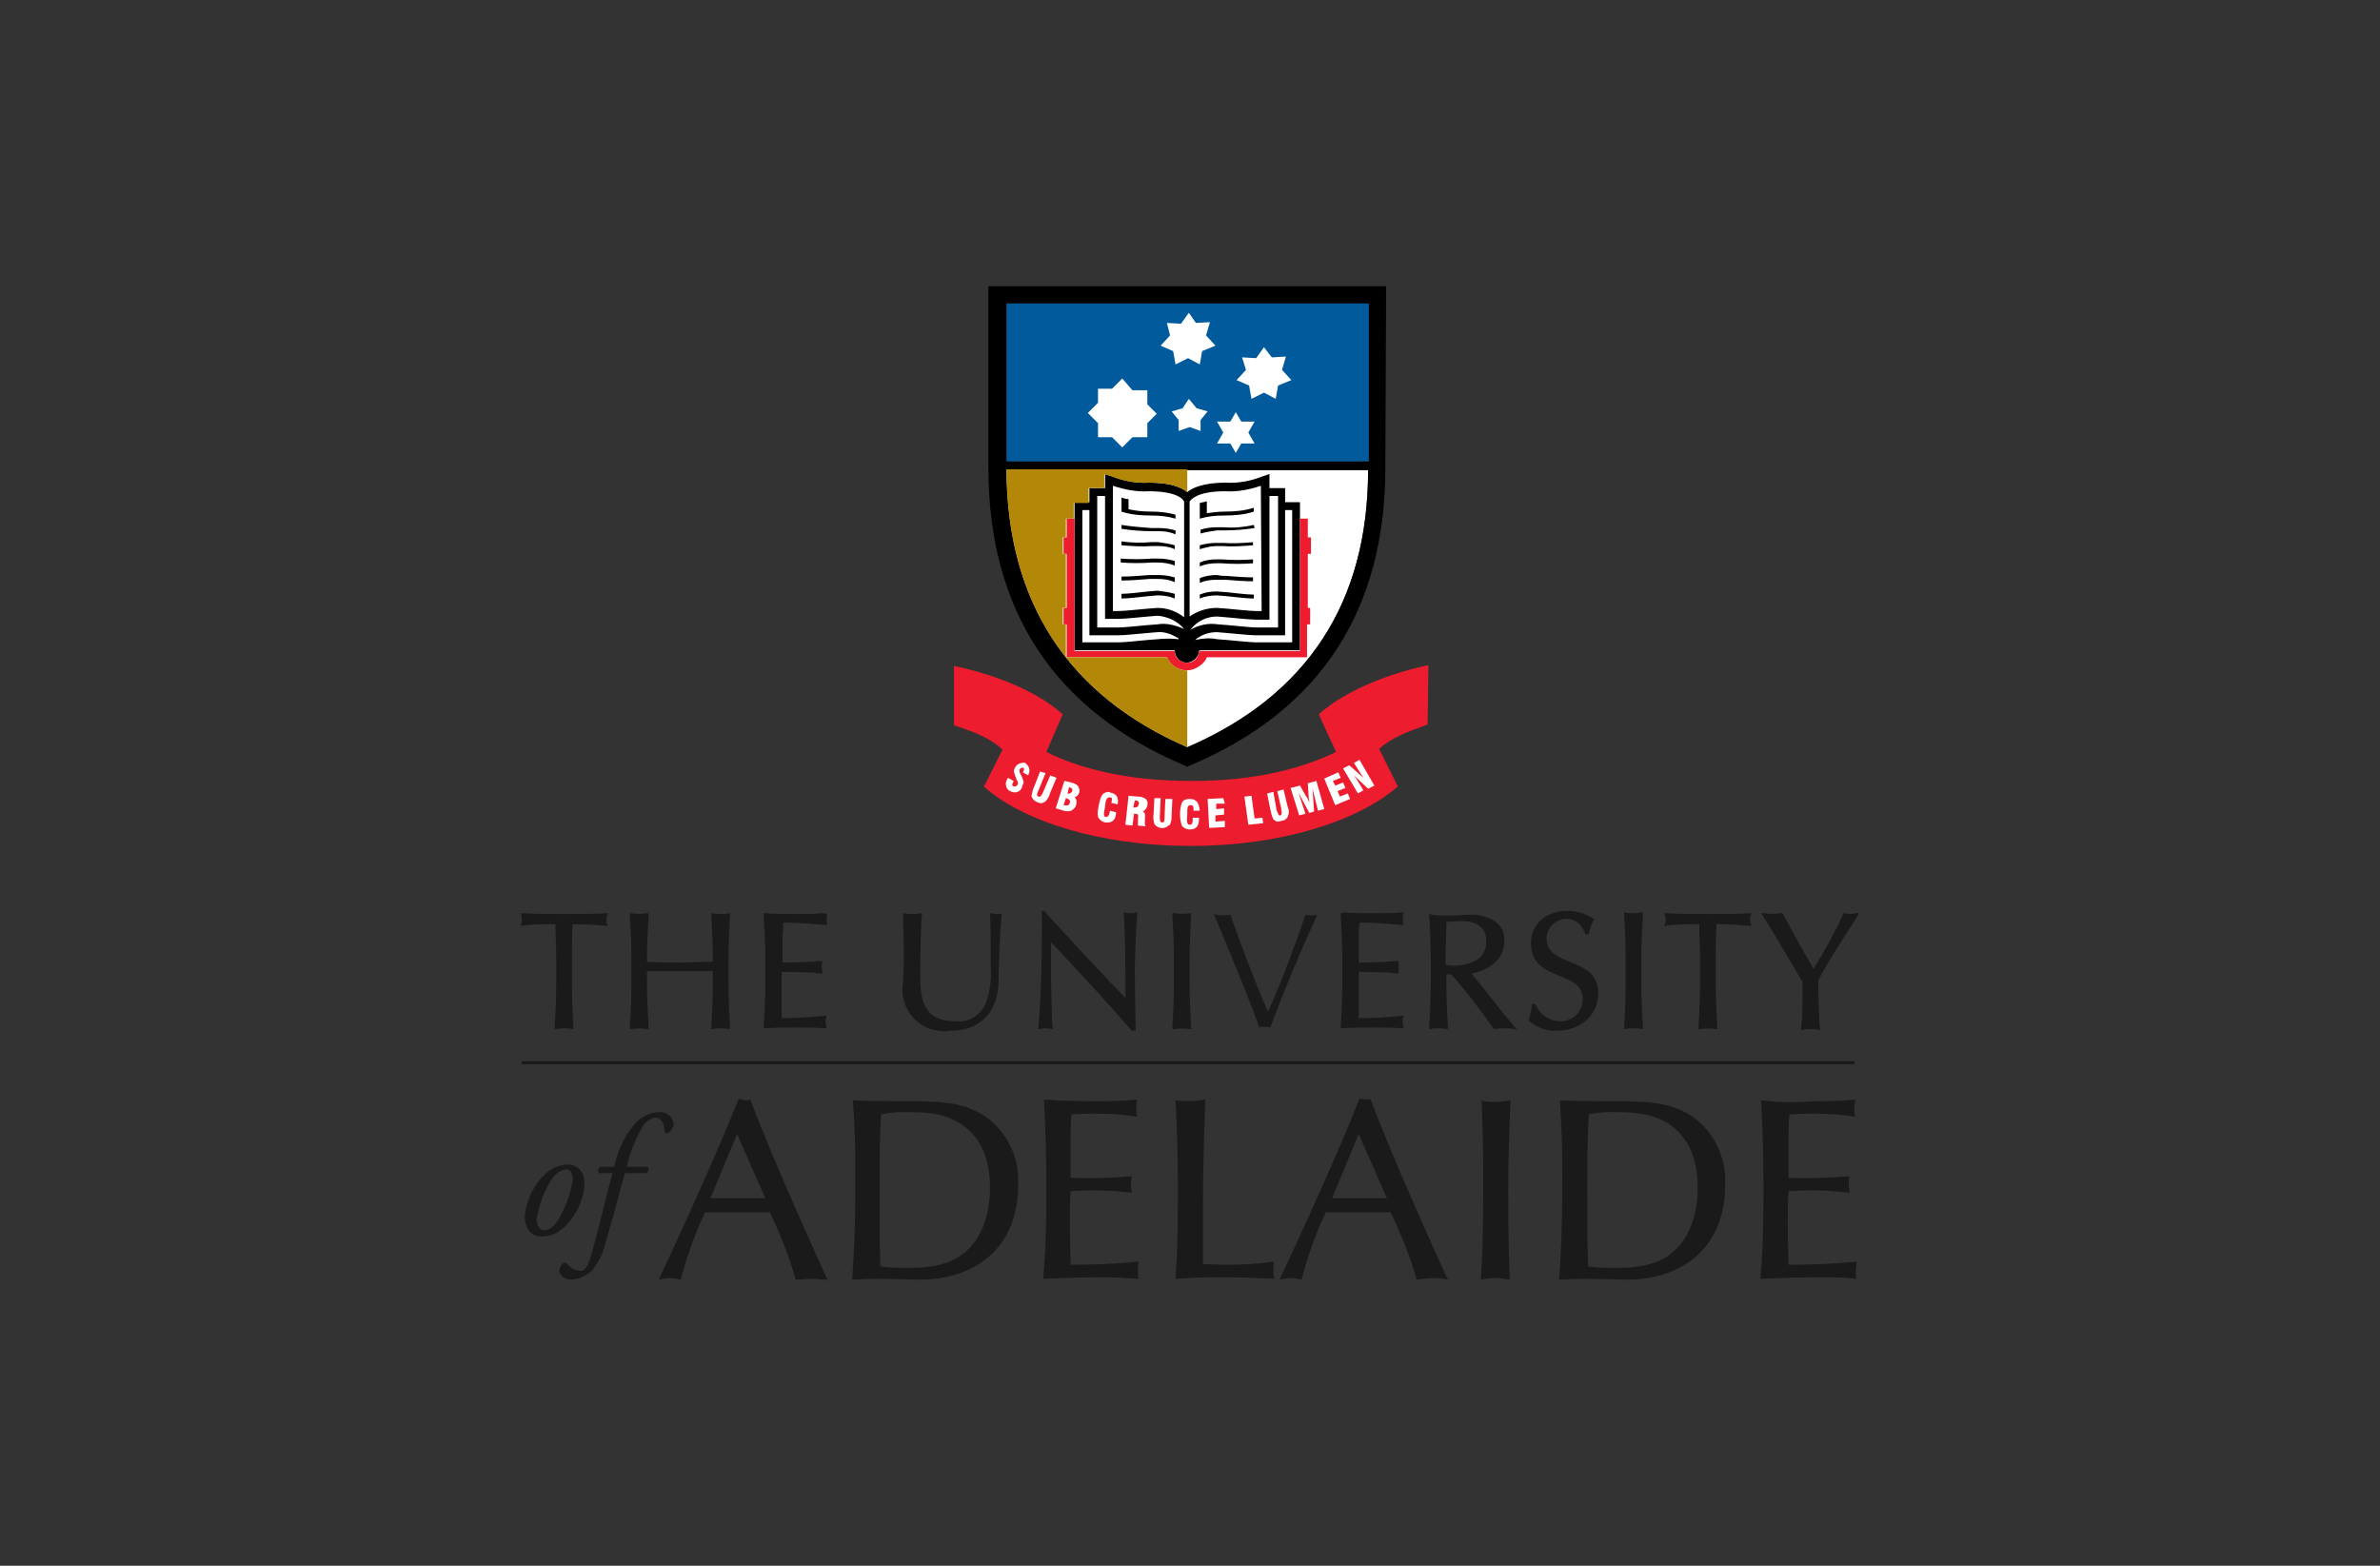 <svg xmlns="http://www.w3.org/2000/svg" viewBox="0 0 304 200"><rect x="0" y="0" width="304" height="200" fill="#333333" stroke="none"/><defs><clipPath id="uuid-51988ed7-eb00-4327-9d89-2a49e2c92c31"><path fill="none" d="M66.55 36.55h170.9v126.9H66.55z"/></clipPath></defs><g clip-path="url(#uuid-51988ed7-eb00-4327-9d89-2a49e2c92c31)"><path fill="#1a1a1a" d="M133.05 116.35v.2c.1.9 0 3 0 5.6s-.3 8.1-.4 9.1v.2h.2c.2-.1.5-.1.7-.1s.5 0 .7.1h.2v-.2c-.1-.8-.2-5.2-.2-7v-3.9c3.5 3.7 7.2 7.7 10.3 11.3h.5v-.2c0-.9-.1-5.6-.1-7.7 0-1.6.2-5.8.3-7v-.2h-.2c-.2.1-.4.1-.6.1s-.5 0-.7-.1h-.2v.2c.2 3.1.2 7 .2 10.7-2.6-2.6-7.1-7.5-10.4-11.1h-.3Zm67.2 0c-2.8 0-4.7 1.7-4.7 4.1 0 2.6 1.7 3.4 3.4 4.1s3.2 1.2 3.2 3c.1 1.5-1.1 2.8-2.6 2.9h-.2c-1.4 0-2.6-.8-3.2-2.1v-.1h-.5v.2c0 .6-.2 1.2-.4 1.8v.1l.1.1c1 .8 2.2 1.3 3.5 1.2 3.3 0 5.3-2.2 5.3-4.8 0-2.4-1.7-3.2-3.4-3.9s-3.2-1.2-3.2-3.1c0-1.3 1.1-2.4 2.4-2.5h.1c1.1 0 2.1.8 2.4 1.9v.1h.5v-.1c.1-.6.3-1.2.6-1.7l.1-.1-.1-.1c-1.1-.7-2.2-1-3.3-1Zm37.2.2-.3.1c-.5.1-1.1.1-1.6 0h-.1v.1c-1.1 2.4-2.4 4.7-3.8 7-1.4-2.4-2.7-4.7-3.9-7l-.1-.1h-.1c-.7.1-1.5.1-2.3 0h-.3l.2.3c.9 1.3 4.2 7 5.1 8.5 0 2.2 0 4.4-.2 5.9v.2h.2c.3-.1.7-.1 1-.1s.7 0 1 .1h.2v-.2c-.1-1.3-.2-4.1-.2-6.1.9-1.8 2.4-4.2 5-8.2l.2-.5Zm-109.2 0-.2.1c-.2.1-.4.1-.6.1-.3 0-.6 0-.8-.1h-.2v.2c.1.8.1 2.8.1 6.8.1 1.5-.1 3-.6 4.4-.6 1.6-2.2 2.6-3.9 2.4-4.6 0-4.5-3.5-4.5-6.4 0-3.1.1-5.9.2-7.2v-.2h-.2c-.3.1-.6.1-.9.1-.4 0-.7 0-1.1-.1h-.2v.2c0 1.2.1 3.1.1 5.4 0 1-.1 2-.1 3.3-.5 2.9 1.5 5.7 4.4 6.1.6.1 1.1.1 1.7 0 3.8 0 6-2.4 6.1-6.2 0-3 .2-6.7.4-8.7l.3-.2Zm81.5 0h-.2c-.3.1-.7.1-1 .1s-.7 0-1-.1h-.1v.2c.1 1.8.2 3.6.2 5.4v3.6c0 1.8-.1 3.6-.2 5.4v.3h.2c.3-.1.7-.1 1-.1s.7 0 1 .1h.2v-.2c-.1-1.8-.2-3.6-.2-5.4v-3.6c0-1.8.1-3.6.2-5.4v-.3h-.1Zm-129.3.1v.2c.1 1.8.2 3.6.2 5.4v3.6c0 1.8-.1 3.6-.2 5.4v.2h.2c.7-.1 1.3-.1 2 0h.2v-.2c-.1-1.8-.2-3.6-.2-5.4v-1.8h8.4v1.8c0 1.8-.1 3.6-.2 5.4v.2h.2c.3-.1.7-.1 1-.1s.7 0 1 .1h.2v-.2c-.1-1.8-.2-3.6-.2-5.4v-3.6c0-1.8.1-3.6.2-5.4v-.2h-.2c-.3.1-.7.1-1 .1s-.7 0-1-.1h-.2v.2c.1 1.8.2 3.6.2 5.4v.6c-1.4 0-2.8.1-4.2.1s-2.8 0-4.2-.1v-.6c0-1.8.1-3.6.2-5.4v-.2h-.2c-.7.1-1.3.1-2 0h-.2Zm69.3 0v.2c.1 1.8.2 3.6.2 5.4v3.6c0 1.8-.1 3.6-.2 5.4v.2h.2c.7-.1 1.3-.1 2 0h.2v-.2c-.1-1.8-.2-3.6-.2-5.4v-3.6c0-1.8.1-3.6.2-5.4v-.2h-.2c-.7.1-1.3.1-2 0h-.2Zm-44.4 0h-.2c-1.2.1-2.5.1-3.7.1s-2.5 0-3.7-.1h-.2v.2c.1 1.8.2 3.6.2 5.4v3.6c0 1.8-.1 3.6-.2 5.4v.1h.2c1.3-.1 2.5-.1 3.8-.1s2.5 0 3.8.1h.2v-.2c0-.2-.1-.4-.1-.6s0-.4.1-.6v-.2h-.2c-1.8.2-3.7.3-5.5.3v-5.9c1.1 0 3.6 0 5 .2h.2v-.2c0-.2-.1-.4-.1-.6s0-.4.1-.6v-.2h-.2c-1.2.1-2.6.2-4.9.2v-2.6c0-1 .1-1.7.1-2.5 2.6 0 3.6.2 5.4.3h.2v-.2c-.1-.4-.1-.8 0-1.2l-.3-.1Zm77.2 0v.2c.1 1.8.2 3.6.2 5.4v3.6c0 1.8-.1 3.6-.2 5.4v.2h.2c.3-.1.7-.1 1-.1s.7 0 1 .1h.2v-.2c-.1-1.8-.2-3.6-.2-5.4v-1.4h.6c2 2.2 3.7 4.5 5.4 6.9l.1.1h.1c.4-.1.8-.1 1.2-.1s.8 0 1.2.1l.4.1-.2-.3c-1.2-1.3-4.4-5.5-5.6-6.9 1.6-.3 4.2-1.4 4.2-4.1.1-1.1-.4-2.1-1.4-2.7-1-.5-2-.8-3.1-.7-.8 0-1.6.1-2.4.1s-1.6 0-2.4-.1l-.3-.2Zm-104.9 0h-.2c-1.8.1-3.6.1-5.4.1s-3.6 0-5.4-.1h-.2l.1.2c.1.2.1.4.1.6s0 .4-.1.6l-.1.2h.2c1.4-.2 2.9-.2 4.3-.2 0 1.4.1 2.8.1 4.2v3.6c0 1.8-.1 3.6-.2 5.4v.2h.2c.3-.1.7-.1 1-.1s.7 0 1 .1h.2v-.2c-.1-1.8-.2-3.6-.2-5.4v-3.6c0-1.4 0-2.8.1-4.2 1.4 0 2.9.1 4.3.2h.2l-.1-.2c-.1-.2-.1-.4-.1-.6s0-.4.1-.6l.1-.2Zm93.6 0v.2c.1 1.8.2 3.6.2 5.4v3.6c0 1.8-.1 3.6-.2 5.4v.1h.2c1.3-.1 2.5-.1 3.8-.1s2.5 0 3.8.1h.2v-.2c0-.2-.1-.4-.1-.6s0-.4.1-.6v-.2h-.2c-1.8.2-3.7.3-5.5.3v-5.9c1.1 0 3.6 0 4.9.2h.2v-1.6h-.2c-1.2.1-2.6.2-4.9.2v-2.6c0-1 0-1.7.1-2.5 2.6 0 3.6.2 5.4.3h.2v-.2c-.1-.4-.1-.8 0-1.2v-.2h-.2c-1.2.1-2.5.1-3.7.1s-2.5 0-3.7-.1l-.4.1Zm52.5 0h-.2c-1.8.1-3.6.1-5.4.1s-3.6 0-5.4-.1h-.2l.1.2c.1.2.1.4.1.6s0 .4-.1.6l-.1.2h.2c1.4-.2 2.9-.2 4.3-.2 0 1.4.1 2.8.1 4.2v3.6c0 1.8-.1 3.6-.2 5.4v.2h.2c.7-.1 1.3-.1 2 0h.2v-.2c-.1-1.8-.2-3.6-.2-5.4v-3.6c0-1.4 0-2.8.1-4.2 1.4 0 2.9.1 4.3.2h.2l-.1-.2c-.1-.2-.1-.4-.1-.6s0-.4.1-.6l.1-.2Zm-68.7.1c2 4.8 4.6 11 5.8 14.5.2-.1.4-.1.7-.1.2 0 .5 0 .7.1 1.8-4.8 3.8-9.6 6-14.4-.5.1-1 .1-1.5 0-.9 2.7-3.2 9-4.8 12.4-1.8-4.2-3.5-8.7-4.8-12.4-.7.1-1.4.1-2.1-.1Zm31.7.9c1.4 0 3.1.5 3.1 2.6 0 2.4-2.2 3-3.9 3.1-.4 0-.8 0-1.3-.1v-1.1c0-1.5.1-2.9.1-4.4.5 0 1.1-.1 2-.1Zm-120.1 17.9v.4h170.2v-.4H66.65Zm27.7 4.8c-2.3 5.9-7.2 16.7-10.2 23.1.5-.1 1-.2 1.4-.2.5 0 .9.1 1.4.2.8-3 1.8-5.8 3.1-8.6h8.3c1.3 2.8 2.5 5.7 3.3 8.7.7-.1 1.4-.2 2.1-.2s1.3.1 2 .2c-.1-.1-7.4-16.2-9.9-23.1-.2.1-.5.1-.7.1-.2-.1-.5-.1-.8-.2Zm79.3 0c-2.3 5.9-7.2 16.7-10.2 23.1.5-.1 1-.2 1.4-.2.5 0 .9.1 1.4.2.8-3 1.8-5.9 3.1-8.6h8.3c1.3 2.8 2.5 5.7 3.3 8.6.7-.1 1.4-.2 2.1-.2s1.3.1 1.9.2c-.1-.1-7.4-16.2-9.9-23.1-.2.1-.5.1-.7.1-.1 0-.4-.1-.7-.1Zm-64.7.2c.2 3.5.3 4.8.3 9.7 0 7.6-.2 9.9-.4 13.2 1.9-.1 2.6-.1 3.5-.1s4.9.1 5.2.1c6.6 0 12.5-3.7 12.5-12.1.2-3.2-1.2-6.3-3.6-8.3-3.1-2.4-6.2-2.4-12.1-2.4-1.8 0-3.6 0-5.4-.1Zm90.3 0c.2 3.5.3 4.8.3 9.7 0 7.6-.2 9.9-.4 13.2 1.9-.1 2.6-.1 3.5-.1s4.9.1 5.2.1c6.6 0 12.5-3.7 12.5-12.1.2-3.2-1.2-6.3-3.6-8.3-3.1-2.4-6.2-2.4-12.1-2.4-1.8 0-3.6 0-5.4-.1Zm-49.1 0c.1 1.4.3 6.3.3 10.8s0 7.8-.3 12c1.8-.1 2.6-.2 5.5-.2 3.6 0 5 .1 7.1.2-.1-.4-.1-.7-.1-1.1s0-.7.1-1.1c-2 .3-4 .4-6 .4-.8 0-1.5 0-3.1-.1 0-10.3 0-12.5.3-21-.7.1-1.4.2-2.1.2-.6 0-1.2 0-1.7-.1Zm39.1 0c.2 6 .2 6.3.2 11.1 0 6.5-.1 8.2-.3 11.8.6-.1 1.2-.2 1.7-.2.7 0 1.3.1 2 .2-.1-2.5-.2-5.1-.2-11.1 0-3.9.1-7.9.3-11.8-.6.1-1.3.2-1.9.2-.7 0-1.3 0-1.8-.2Zm-55.9 0c.2 3.2.3 7.7.3 11 0 7.2-.2 9.3-.4 11.8 2.5-.1 5.1-.2 7.6-.2 1.5 0 3.1.1 4.6.2-.1-.3-.1-.7-.1-1.1s0-.8.1-1.1c-2.9.3-5.8.4-8.7.4 0-.9-.1-3.4-.1-5.1 0-1.4 0-2.9.1-4.3.8 0 1.8-.1 2.7-.1 1.7 0 3.4.1 5.1.3 0-.4-.1-.7-.1-1 0-.4.1-.8.1-1.1-2.6.2-5.2.3-7.8.2v-4.3c0-1.9 0-2.5.1-3.8 1.4-.1 2-.1 3.2-.1 1.8 0 3.5.1 5.2.4-.1-.3-.1-.7-.1-1 0-.4 0-.8.1-1.2-1.7.2-3.3.2-5 .2-2.3 0-4.6 0-6.9-.2v.1Zm91.6 0c.2 3.2.3 7.7.3 11 0 7.2-.2 9.3-.4 11.8 2.5-.1 5.1-.2 7.7-.2 1.5 0 3.1 0 4.6.2-.1-.3-.1-.7-.1-1.1s.1-.8.1-1.1c-2.9.3-5.8.4-8.7.4 0-.9-.1-3.4-.1-5.1 0-1.4 0-2.9.1-4.3.8 0 1.8-.1 2.7-.1 1.7 0 3.4.1 5.1.3 0-.4-.1-.7-.1-1 0-.4 0-.8.1-1.1-2.6.2-5.2.3-7.8.2v-4.3c0-1.9 0-2.5.1-3.8 1.4-.1 2-.1 3.2-.1 1.8 0 3.5.1 5.2.4-.1-.3-.1-.7-.1-1 0-.4.1-.8.1-1.2-1.7.2-3.3.2-5 .2-2.3.2-4.6.2-7-.1Zm-140.6 1.5c-1.4 0-2.7.7-3.5 1.8-1.2 1.5-2 3.3-2.4 5.2h-1.8c-.3.2-.3.5-.2.8h1.8c-1 3.5-1.8 7.3-2.8 10.7-.5 1.7-1 1.8-1.4 1.8-.6-.1-1.2-.4-1.6-.9-.1-.2-.3-.2-.5-.1-.3.2-.5.6-.5 1 0 .3.4 1.1 1.6 1.1 1-.1 1.9-.5 2.6-1.2.8-1 1.4-2.2 1.7-3.5.7-2.4 1.3-4.5 1.9-6.9.3-.9.4-1.6.6-2h2.7c.3-.2.4-.5.2-.8h-2.7c.4-1.8 1.1-3.5 2-5.1.3-.6.9-1 1.6-1.2.5 0 1.2.4 1.2 1.6 0 .1.1.4.3.4.4 0 .9-.7.9-1.2-.1-.8-.8-1.5-1.7-1.5Zm31 0c2.6 0 5.4 0 7.8 1.8 2.8 2.1 3.3 5.4 3.3 7.9s-.6 6.4-3.7 8.6c-2.2 1.6-5.4 1.6-6.8 1.6-1.2 0-2.4 0-3.5-.2-.1-3.3-.1-4-.1-10 0-3 0-6.4.2-9.4.9-.2 1.9-.3 2.8-.3Zm90.4 0c2.6 0 5.4 0 7.8 1.8 2.8 2.1 3.3 5.4 3.3 7.9s-.6 6.4-3.7 8.6c-2.2 1.6-5.4 1.6-6.8 1.6-1.2 0-2.4 0-3.5-.2-.1-3.3-.1-4-.1-10 0-3 0-6.4.2-9.4.8-.2 1.8-.3 2.8-.3Zm-111.6 2.8 3.6 8.2h-7l3.4-8.2Zm79.4 0 3.6 8.2h-7l3.4-8.2Zm-101.1 3.9c-1.1 0-2.2.6-3 1.4-1.3 1.3-2.1 3-2.4 4.9-.1 1.9.8 2.9 2.2 2.9 1.2 0 2.3-.6 3.1-1.5 1.3-1.3 2.1-3.1 2.3-4.9.1-1.7-.7-2.8-2.2-2.8Zm-.2.6c.8 0 .9.8.9 1.4-.3 1.9-1 3.7-2 5.3-.7.9-1.2 1.1-1.7 1.1s-.9-.6-.9-1.4c.3-1.9 1-3.8 2.1-5.4.7-.8 1.2-.9 1.6-1Z"/></g><path fill="#fff" d="M151.65 95.45c-15.2-6.6-23-18.5-23.1-35.4h46.2c0 16.9-7.8 28.8-23.1 35.4"/><path d="M165.55 64.15h-1.4v-1.8h-2v-1.8l-.9.3c-1.5.6-3.1.9-4.7.8-2.9 0-4.3.7-4.9 1.2-.6-.5-1.9-1.2-4.8-1.2-1.6.1-3.2-.2-4.8-.8l-.9-.3v1.8h-2v1.8h-1.9v18.9h12.8c0 .9.7 1.6 1.5 1.6s1.6-.7 1.6-1.5l.2-.1h12.7v-18.9h-.5"/><path fill="#005a9c" d="M174.85 38.75v20.2h-46.3v-20.2h46.3"/><path d="M177.05 36.55h-50.8v23.2c0 18.2 8.4 31 25 38l.4.2.4-.2c16.6-7 24.9-19.8 24.9-38l.1-23.2Zm-2.2 2.2v20.2h-46.3v-20.2h46.3Zm-23.2 56.7c-15.2-6.6-23-18.5-23.1-35.4h46.2c0 16.9-7.8 28.8-23.1 35.4"/><path fill="#ed1c2e" d="M182.45 84.95c-5.9 1.3-10.8 3.5-13.9 6.2v.1h-.1l2.2 4.8c-4.3 2.1-10.3 3.7-18.3 3.7h-.3c-8.1 0-14.2-1.6-18.4-3.7l2-4.6.1-.2c-3-2.7-7.9-4.9-13.9-6.2v7.6c2.8.9 4.7 1.7 6.2 3.1l-.7 1.4-1.4 2.8-.3.5c5 4.5 15 7.6 26.3 7.6h.3c11.4 0 21.3-3.2 26.3-7.6l-2.4-4.8c1.6-1.4 3.4-2.1 6.2-3.1l.1-7.6"/><path fill="#fff" d="m173.65 97.05-.7.4.3.5c.2.3.5.8.9 1.4l-1.8-1.6-.8.4 1.9 3.2.7-.4-.3-.5c-.3-.5-.6-1-.9-1.4l1.8 1.7.8-.4-1.9-3.3Zm-43 .4c-.4 0-.8.2-1 .6-.1.2-.2.4-.1.7.1.3.2.6.3.8.1.3.3.5.1.7-.1.2-.2.2-.4.2h-.1c-.2-.1-.2-.3 0-.6v-.1l-.7-.4c0 .1-.1.1-.1.2-.3.4-.2 1.1.2 1.4.1.1.2.1.2.1.5.3 1.1.2 1.4-.3.1-.1.1-.2.1-.3.1-.2.2-.4.2-.6-.1-.3-.2-.6-.3-.8-.2-.3-.3-.5-.2-.8.1-.1.2-.2.4-.2.2.1.2.3 0 .6l.7.4v-.1c.3-.5.1-1.1-.3-1.4l-.1-.1c-.1 0-.2-.1-.3 0Zm2.2 1.1-.7 1.8c-.2.4-.3.8-.4 1.3.1.4.4.7.7.8.4.2.8.2 1.1-.1.2-.2.4-.5.5-.8 0-.1.1-.2.1-.3l.8-1.9-.8-.3-.9 2.1c-.2.4-.3.7-.6.6s-.2-.4 0-.8l.9-2.2-.7-.2Zm38.1.1-1.8.8 1.4 3.4 1.9-.8-.3-.7-1 .4-.3-.7 1-.4-.3-.7-1 .4-.3-.6 1-.4-.3-.7Zm-35 1.1-1.1 3.5 1 .3c.3.1.7.1 1 0 .3-.2.5-.4.6-.7.1-.3.1-.8-.2-1 .3-.1.5-.3.6-.6.1-.3 0-.6-.2-.9-.2-.2-.5-.3-.8-.4l-.9-.2Zm32.2 0-1.1.3.1 1.6c0 .1 0 .3.1.9-.2-.5-.3-.7-.4-.8l-.8-1.4-1.2.3 1.1 3.5.8-.2-.9-2.7 1.4 2.6.6-.2-.2-2.9.7 2.8.8-.2-1-3.6Zm-31.6.8c.4.1.5.3.4.5s-.3.4-.6.3l.2-.8Zm27.4.3-.8.2.5 2.2v.1c.1.5.1.7-.1.8s-.3-.2-.5-.7l-.4-2.3-.8.2.4 2c.1.5.2.9.4 1.3.3.3.6.4 1 .2.4 0 .8-.3.9-.7.1-.3.1-.6 0-.9l-.1-.3-.5-2.1Zm-22.3.3c-.3 0-.6.1-.8.3-.3.4-.4.9-.5 1.4s-.2 1-.1 1.5c.2.4.5.6.9.7.8.1 1.3-.2 1.4-1.1v-.2l-.8-.2v.2c-.1.4-.2.6-.5.6s-.3-.4-.1-1.3v-.1c.1-.8.2-1.1.6-1.1s.3.3.2.7l.8.2c.2-.9-.2-1.4-.9-1.5l-.2-.1Zm2.5.5-.4 3.7.9.1.2-1.5h.2c.3 0 .4.2.3.6v.9l1 .1c-.2-.2-.1-.5-.1-1s.1-.7-.3-.9c.3-.1.6-.5.6-.8.1-.3 0-.6-.2-.8-.3-.2-.6-.3-1-.3l-1.2-.1Zm15.7 0-.9.1.5 3.6 1.9-.2-.1-.7-1 .1-.4-2.9Zm-23.7.3c.4.1.6.3.5.6s-.3.4-.7.3h-.1l.3-.9Zm11.3 0-.1 2c-.1.4 0 .9.1 1.3.4.6 1.3.7 1.8.2.1 0 .1-.1.2-.1.1-.3.2-.6.2-.9v-.3l.1-2.1h-.9l-.1 2.3c0 .5 0 .7-.3.7s-.3-.3-.3-.8l.1-2.3h-.8Zm8.8 0-2 .1.2 3.7 2-.1v-.8l-1.2.1v-.8l1.1-.1v-.8l-1 .1v-.7h1.1l-.2-.7Zm-4.3.1c-.4 0-.8.1-1 .5-.3.9-.3 2 0 2.9.2.3.6.5 1 .5.8 0 1.2-.4 1.2-1.3v-.2h-.8v.2c0 .5-.1.7-.4.7s-.4-.4-.3-1.2v-.1c0-.8 0-1.2.4-1.2s.4.2.4.7h.8c-.1-1.1-.5-1.5-1.3-1.5Zm-7 .2h.1c.3 0 .5.2.4.5s-.2.4-.6.4h-.1l.2-.9ZM151.25 80.35c-.8-1-2.1-1.6-3.4-1.7l-1.2.1c-1.2.1-3 .3-3.8.3h-1.7v-15.7h-1v16.8h2.7c.8 0 2.5-.2 3.7-.3l1.3-.1c1.1-.2 2.3.1 3.4.6M162.15 63.35v15.8h-1.7c-.8 0-2.6-.2-3.8-.3l-1.2-.1c-1.3 0-2.6.6-3.4 1.7 1-.6 2.3-.9 3.5-.7l1.3.1c1.2.1 2.9.3 3.7.3h2.7v-16.8h-1.1"/><path fill="#fff" d="m147.85 77.65-1.3.1c-1.2.1-2.9.3-3.7.3h-.7v-16c1.5.5 3.1.8 4.6.7 3.7 0 4.4 1.1 4.4 1.2l.1.1v14.8c-1-.8-2.2-1.2-3.4-1.2M161.15 78.05h-.7c-.8 0-2.5-.2-3.7-.3l-1.3-.1c-1.3 0-2.5.4-3.5 1.1v-14.7l.1-.1s.7-1.2 4.4-1.2c1.6.1 3.1-.2 4.6-.7l.1 16"/><path d="M143.25 63.55v1.8c1.2.4 2.5.5 3.8.5 1.1 0 2.1.1 3.1.4v-.5c-1-.3-2.1-.4-3.1-.4s-2-.1-2.9-.3v-1.3c-.4 0-.6-.1-.9-.2Zm10.9.5c-.2 0-.3.1-.5.1-.1 0-.3.1-.4.1v2c1-.3 2-.4 3.1-.4 1.3 0 2.6-.1 3.8-.5v-.5c-1.2.4-2.5.5-3.8.5-.7 0-1.5.1-2.2.2v-1.5Zm-10.9 3v.5c1.3.2 2.6.3 3.9.3h.9c.7 0 1.4.1 2.1.4v-.5c-.7-.2-1.4-.3-2.1-.3h-1c-1.3-.1-2.6-.2-3.8-.4Zm16.9 0c-1.3.3-2.6.4-3.8.3h-1c-.7 0-1.3.1-2 .3v.5c.7-.2 1.4-.3 2.1-.4h.9c1.3 0 2.6-.1 3.9-.3l-.1-.4Zm-16.9 2.1v.5c1.3.1 2.6.2 3.9.1h.8c.7 0 1.5.1 2.1.4v-.5c-.7-.2-1.4-.3-2.1-.4h-.9c-1.2.1-2.5.1-3.8-.1Zm16.9.1c-1.3.1-2.6.2-3.9.1h-.9c-.7 0-1.4.1-2.1.3v.5c.7-.2 1.4-.4 2.1-.4h.8c1.3.1 2.6 0 3.9-.1v-.4h.1Zm-12.2 2.1h-.8c-1.3.1-2.7.1-4 0v.5c1.3.1 2.7.1 4 0h.7c.7 0 1.5.1 2.2.4v-.6c-.7-.2-1.4-.3-2.1-.3Zm7.4.1c-.7 0-1.4.1-2.1.4v.5c.7-.3 1.4-.4 2.1-.4h.7c1.3.1 2.7.1 4 0v-.5c-1.3.1-2.7.1-4 0h-.7Zm-7.4 2h-1.1c-1.1.1-2.7.2-3.6.2v.5c1 0 2.5-.1 3.6-.2h1c.8 0 1.5.1 2.2.4v-.6c-.7-.2-1.4-.3-2.1-.3Zm7.5 0c-.7 0-1.5.1-2.2.4v.6c.7-.3 1.4-.4 2.2-.4h1c1.1.1 2.7.2 3.6.2v-.5c-.9 0-2.4-.1-3.6-.2h-.4l-.6-.1Zm-7.6 2-1.2.1c-1 .1-2.5.3-3.4.3v.6c.9 0 2.4-.2 3.4-.3l1.2-.1c.8 0 1.5.1 2.2.4v-.6c-.7-.2-1.4-.3-2.2-.4Zm7.6.1c-.8 0-1.5.1-2.2.4v.5c.7-.3 1.5-.4 2.2-.4l1.2.1c1.1.1 2.6.3 3.5.3v-.5c-.9 0-2.4-.2-3.4-.3l-1.3-.1Z"/><path fill="#fff" d="m147.85 80.75-1.2.1c-1.2.1-3 .3-3.8.3h-3.7v-16h-.9v16.9h4.6c.8 0 2.6-.2 3.7-.3l1.3-.1c.9-.1 1.8-.1 2.7 0v-.1c-.8-.5-1.8-.9-2.7-.8M164.15 65.15v16h-3.7c-.8 0-2.6-.2-3.8-.3l-1.2-.1c-1 0-2 .3-2.8 1 .9-.2 1.9-.3 2.8-.1l1.3.1c1.2.1 2.9.3 3.7.3h4.6v-16.9h-.9M151.85 39.95l-1 1.4-1.8-.1.4 1.6-1.2 1.3 1.6.7.3 1.7 1.6-.8 1.5.8.3-1.7 1.7-.7-1.2-1.3.5-1.7-1.8.1-.9-1.3Zm9.6 4.4-1 1.4-1.8-.1.5 1.6-1.2 1.3 1.6.7.3 1.7 1.6-.8 1.5.8.3-1.7 1.7-.7-1.2-1.3.5-1.7-1.8.1-1-1.3Zm-18.1 4-1.3 1.3h-1.8v1.8l-1.3 1.3 1.3 1.3v1.8h1.8l1.3 1.3 1.3-1.3h1.9v-1.8l1.2-1.2-1.2-1.2v-1.8h-1.9l-1.3-1.5Zm8.5 2.6-.8 1.2-1.4.4.9 1.1v1.4l1.4-.5 1.4.5v-1.4l.9-1.1-1.4-.4-1-1.2Zm6 1.7-.7 1.2h-1.7l.8 1.4-.8 1.4h1.7l.7 1.2.7-1.2h1.7l-.8-1.4.8-1.4h-1.7l-.7-1.2Z"/><path fill="#ed1c2e" d="M167.05 77.65v-6.9h.4v-2.1h-.4v-2.4h-1v16.9h-12.7l-.2.1c-.1.9-.8 1.5-1.7 1.4-.8-.1-1.4-.7-1.4-1.5h-12.8v-16.9h-1v2.4h-.4v2.1h.4v6.9h-.4v2.1h.4v4.2h12.8c.6 1.4 2.3 2.1 3.7 1.4.6-.3 1.2-.8 1.4-1.4h12.8v-4.2h.4v-2.1h-.3"/><path fill="#b38808" d="M128.55 60.05c.1 16.9 7.9 28.8 23.1 35.4v-9.8c-1.1 0-2.1-.7-2.6-1.7h-12.9v-4.2h-.4v-2.1h.4v-6.9h-.4v-2.1h.4v-2.4h1v-2h1.9v-1.9h2v-1.8l.9.3c1.5.6 3.1.9 4.8.8 2.9 0 4.3.7 4.8 1.2h.1v-2.9h-23.1"/></svg>